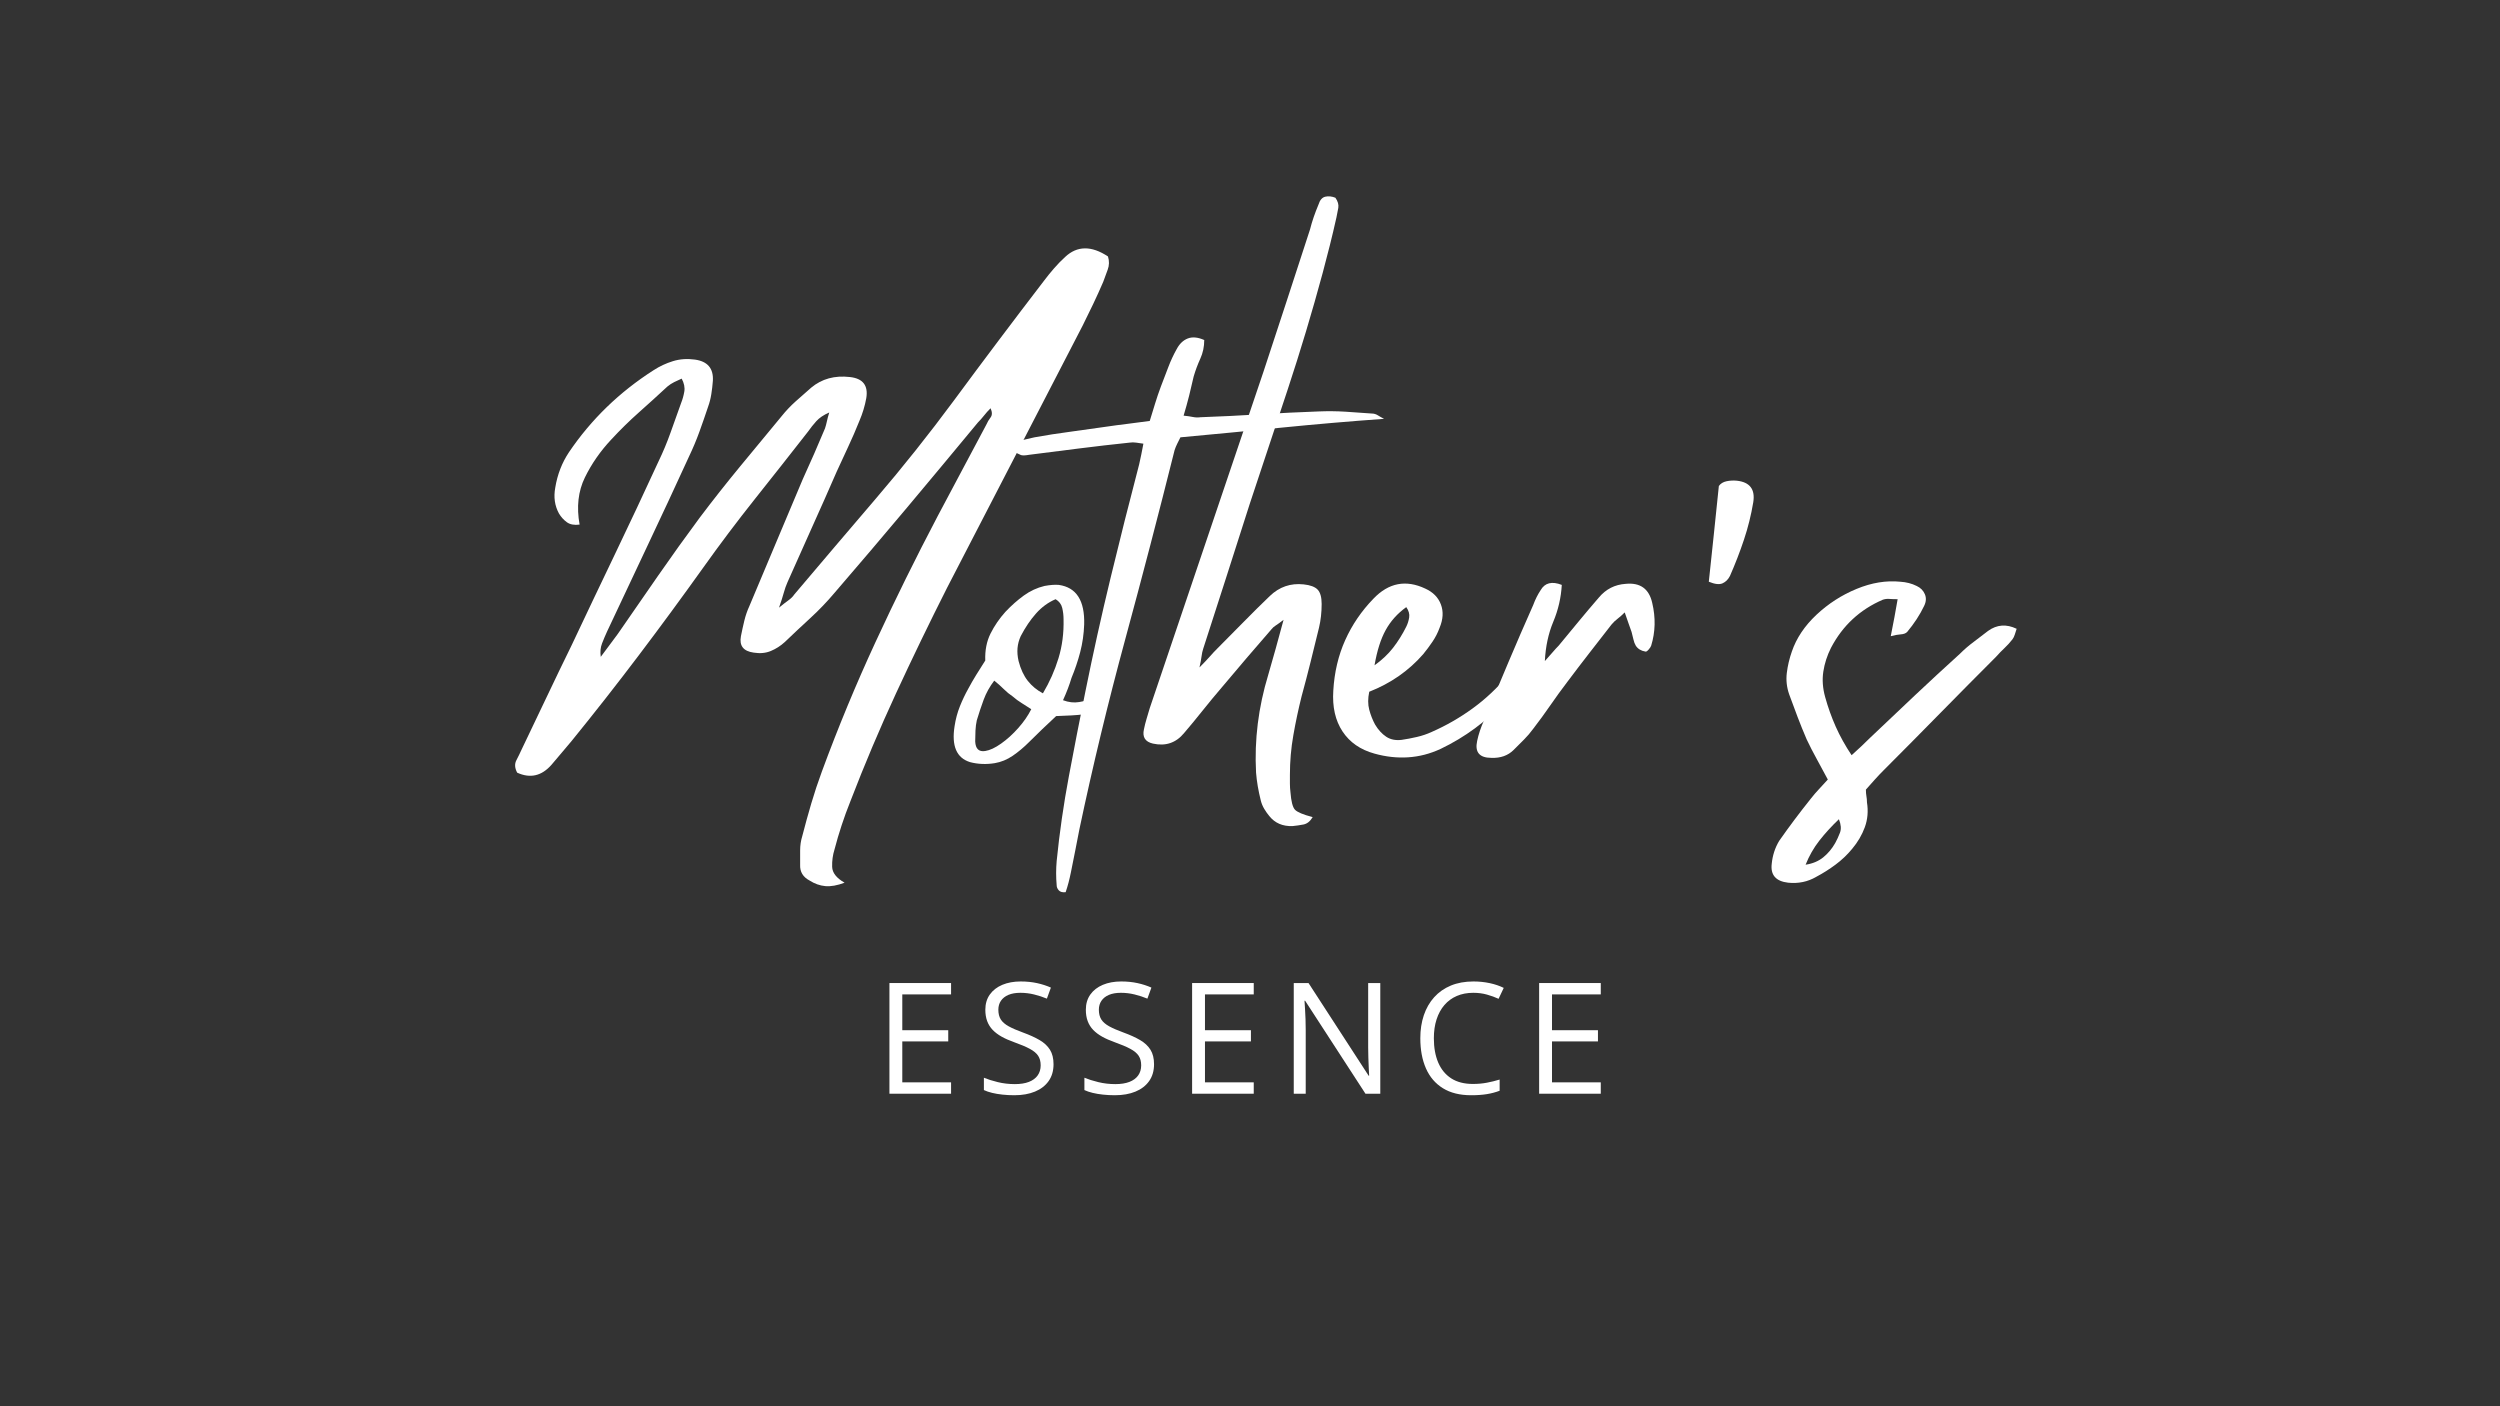 <?xml version="1.0" encoding="UTF-8"?> <svg xmlns="http://www.w3.org/2000/svg" xmlns:xlink="http://www.w3.org/1999/xlink" width="1920" zoomAndPan="magnify" viewBox="0 0 1440 810" height="1080" preserveAspectRatio="xMidYMid meet" version="1.0"><rect x="0" y="0" width="1440" height="810" fill="#333333" stroke="none"/><defs><g></g></defs><g fill="#ffffff" fill-opacity="1"><g transform="translate(307.037, 433.48)"><g><path d="M 261.094 -188.891 C 261.695 -190.305 262.504 -191.676 263.516 -193 C 264.535 -194.32 264.539 -196.098 263.531 -198.328 C 262.102 -196.91 260.832 -195.488 259.719 -194.062 C 258.602 -192.645 257.438 -191.328 256.219 -190.109 C 242.602 -173.648 228.941 -157.242 215.234 -140.891 C 201.523 -124.547 187.664 -108.25 173.656 -92 C 169.383 -86.926 164.758 -82.102 159.781 -77.531 C 154.812 -72.969 149.891 -68.348 145.016 -63.672 C 142.578 -61.441 139.883 -59.719 136.938 -58.5 C 134 -57.281 130.703 -56.973 127.047 -57.578 C 121.148 -58.391 118.711 -61.539 119.734 -67.031 C 120.336 -70.07 120.992 -73.062 121.703 -76 C 122.422 -78.945 123.391 -81.742 124.609 -84.391 C 129.68 -96.578 134.805 -108.766 139.984 -120.953 C 145.172 -133.141 150.301 -145.32 155.375 -157.5 C 157.602 -162.375 159.785 -167.25 161.922 -172.125 C 164.055 -177 166.141 -181.875 168.172 -186.75 C 168.578 -187.969 168.93 -189.285 169.234 -190.703 C 169.535 -192.129 169.992 -193.859 170.609 -195.891 C 167.359 -194.473 164.867 -192.797 163.141 -190.859 C 161.41 -188.93 159.836 -186.953 158.422 -184.922 C 148.266 -171.922 138.055 -158.973 127.797 -146.078 C 117.547 -133.18 107.645 -120.031 98.094 -106.625 C 85.906 -89.562 73.516 -72.703 60.922 -56.047 C 48.336 -39.398 35.441 -22.953 22.234 -6.703 C 20.41 -4.461 18.484 -2.176 16.453 0.156 C 14.422 2.488 12.488 4.77 10.656 7 C 4.969 13.5 -1.629 15.023 -9.141 11.578 C -10.555 8.93 -10.707 6.539 -9.594 4.406 C -8.477 2.281 -7.516 0.305 -6.703 -1.516 C -1.828 -11.672 2.992 -21.773 7.766 -31.828 C 12.535 -41.891 17.359 -51.895 22.234 -61.844 C 30.566 -79.508 38.945 -97.129 47.375 -114.703 C 55.801 -132.273 64.078 -149.895 72.203 -167.562 C 74.848 -173.039 77.18 -178.625 79.203 -184.312 C 81.234 -190 83.266 -195.688 85.297 -201.375 C 86.109 -203.406 86.719 -205.586 87.125 -207.922 C 87.531 -210.266 87.023 -212.754 85.609 -215.391 C 84.18 -214.785 82.754 -214.125 81.328 -213.406 C 79.91 -212.695 78.594 -211.836 77.375 -210.828 C 71.895 -205.742 66.41 -200.766 60.922 -195.891 C 55.441 -191.016 50.164 -185.836 45.094 -180.359 C 38.789 -173.648 33.707 -166.336 29.844 -158.422 C 25.988 -150.504 24.977 -141.469 26.812 -131.312 C 23.758 -130.906 21.316 -131.359 19.484 -132.672 C 17.66 -133.992 16.141 -135.672 14.922 -137.703 C 12.484 -142.172 11.773 -147.145 12.797 -152.625 C 14.016 -160.145 16.656 -166.953 20.719 -173.047 C 33.508 -191.93 49.758 -207.672 69.469 -220.266 C 72.914 -222.504 76.617 -224.234 80.578 -225.453 C 84.535 -226.672 88.75 -226.973 93.219 -226.359 C 100.531 -225.348 103.984 -221.285 103.578 -214.172 C 103.379 -211.535 103.078 -208.945 102.672 -206.406 C 102.266 -203.863 101.656 -201.477 100.844 -199.25 C 99.219 -194.375 97.539 -189.547 95.812 -184.766 C 94.082 -179.992 92.102 -175.273 89.875 -170.609 C 82.156 -153.754 74.332 -136.945 66.406 -120.188 C 58.488 -103.426 50.57 -86.617 42.656 -69.766 C 41.633 -67.535 40.664 -65.25 39.75 -62.906 C 38.844 -60.57 38.594 -57.984 39 -55.141 C 40.625 -57.379 42.25 -59.562 43.875 -61.688 C 45.5 -63.82 47.125 -66.008 48.75 -68.25 C 56.469 -79.414 64.234 -90.633 72.047 -101.906 C 79.867 -113.176 87.844 -124.297 95.969 -135.266 C 103.477 -145.223 111.242 -155.07 119.266 -164.812 C 127.297 -174.562 135.27 -184.211 143.188 -193.766 C 145.625 -196.805 148.312 -199.645 151.25 -202.281 C 154.195 -204.926 157.195 -207.57 160.25 -210.219 C 166.344 -215.289 173.754 -217.32 182.484 -216.312 C 190.004 -215.5 193.156 -211.438 191.938 -204.125 C 191.125 -199.656 189.801 -195.285 187.969 -191.016 C 185.938 -185.941 183.801 -181.016 181.562 -176.234 C 179.332 -171.461 177.102 -166.641 174.875 -161.766 C 170.195 -151.004 165.473 -140.344 160.703 -129.781 C 155.93 -119.219 151.211 -108.656 146.547 -98.094 C 145.734 -96.27 145.02 -94.238 144.406 -92 C 143.801 -89.77 142.891 -86.926 141.672 -83.469 C 143.898 -85.301 145.723 -86.723 147.141 -87.734 C 148.566 -88.754 149.688 -89.875 150.5 -91.094 C 166.133 -109.57 181.77 -127.953 197.406 -146.234 C 213.051 -164.516 228.082 -183.406 242.5 -202.906 C 251.031 -214.477 259.613 -226 268.25 -237.469 C 276.883 -248.945 285.566 -260.375 294.297 -271.75 C 296.129 -274.188 298.062 -276.57 300.094 -278.906 C 302.125 -281.25 304.254 -283.438 306.484 -285.469 C 313.391 -291.969 321.613 -292.066 331.156 -285.766 C 331.969 -283.129 331.914 -280.594 331 -278.156 C 330.094 -275.719 329.234 -273.379 328.422 -271.141 C 326.586 -266.879 324.656 -262.613 322.625 -258.344 C 320.594 -254.082 318.562 -249.922 316.531 -245.859 C 303.539 -220.672 290.547 -195.535 277.547 -170.453 C 264.547 -145.367 251.547 -120.234 238.547 -95.047 C 228.391 -74.941 218.586 -54.68 209.141 -34.266 C 199.703 -13.859 190.922 6.906 182.797 28.031 C 179.141 37.164 176.094 46.406 173.656 55.75 C 172.633 59 172.176 62.348 172.281 65.797 C 172.383 69.254 174.77 72.305 179.438 74.953 C 175.176 76.566 171.469 77.223 168.312 76.922 C 165.164 76.617 162.172 75.555 159.328 73.734 C 155.473 71.703 153.645 68.656 153.844 64.594 C 153.844 61.945 153.844 59.203 153.844 56.359 C 153.844 53.516 154.25 50.773 155.062 48.141 C 156.688 41.836 158.41 35.586 160.234 29.391 C 162.066 23.203 164.102 17.062 166.344 10.969 C 175.688 -14.414 185.992 -39.297 197.266 -63.672 C 208.535 -88.047 220.469 -112.219 233.062 -136.188 C 237.727 -144.914 242.395 -153.695 247.062 -162.531 C 251.738 -171.363 256.414 -180.148 261.094 -188.891 Z M 261.094 -188.891 "></path></g></g></g><g fill="#ffffff" fill-opacity="1"><g transform="translate(557.763, 433.48)"><g><path d="M 72.516 -31.375 C 74.336 -31.988 75.602 -32.242 76.312 -32.141 C 77.02 -32.035 78.492 -31.375 80.734 -30.156 C 78.297 -27.52 76.062 -25.594 74.031 -24.375 C 72 -23.156 69.254 -22.344 65.797 -21.938 C 62.348 -21.531 57.273 -21.223 50.578 -21.016 C 47.734 -18.379 45.039 -15.844 42.5 -13.406 C 39.957 -10.969 37.469 -8.531 35.031 -6.094 C 31.988 -3.039 28.844 -0.398 25.594 1.828 C 22.344 4.055 18.891 5.477 15.234 6.094 C 12.797 6.5 10.359 6.648 7.922 6.547 C 5.484 6.441 3.145 6.086 0.906 5.484 C -6.801 3.047 -9.742 -3.859 -7.922 -15.234 C -7.305 -19.297 -6.285 -23.102 -4.859 -26.656 C -3.441 -30.207 -1.82 -33.609 0 -36.859 C 1.414 -39.504 2.938 -42.145 4.562 -44.781 C 6.188 -47.426 7.914 -50.172 9.75 -53.016 C 9.539 -58.898 10.551 -64.078 12.781 -68.547 C 15.02 -73.016 17.867 -77.176 21.328 -81.031 C 24.773 -84.688 28.328 -87.832 31.984 -90.469 C 35.641 -93.113 39.602 -94.945 43.875 -95.969 C 47.125 -96.57 49.863 -96.773 52.094 -96.578 C 62.25 -95.148 67.125 -87.535 66.719 -73.734 C 66.52 -68.242 65.758 -62.957 64.438 -57.875 C 63.113 -52.801 61.438 -47.828 59.406 -42.953 C 58.801 -40.922 58.094 -38.836 57.281 -36.703 C 56.469 -34.578 55.551 -32.395 54.531 -30.156 C 57.781 -28.938 60.879 -28.582 63.828 -29.094 C 66.773 -29.602 69.672 -30.363 72.516 -31.375 Z M 9.75 -0.906 C 12.383 -1.312 15.426 -2.734 18.875 -5.172 C 22.332 -7.609 25.633 -10.602 28.781 -14.156 C 31.938 -17.719 34.426 -21.328 36.25 -24.984 C 34.426 -26.203 32.598 -27.367 30.766 -28.484 C 28.941 -29.598 27.219 -30.867 25.594 -32.297 C 23.758 -33.516 22.031 -34.938 20.406 -36.562 C 18.781 -38.188 16.953 -39.812 14.922 -41.438 C 12.285 -37.977 10.254 -34.316 8.828 -30.453 C 7.41 -26.598 6.094 -22.641 4.875 -18.578 C 4.469 -16.754 4.211 -14.773 4.109 -12.641 C 4.004 -10.504 3.953 -8.422 3.953 -6.391 C 4.16 -2.129 6.094 -0.301 9.75 -0.906 Z M 42.953 -34.125 C 46.816 -40.625 49.812 -47.375 51.938 -54.375 C 54.07 -61.383 55.039 -68.848 54.844 -76.766 C 54.844 -79.004 54.586 -81.188 54.078 -83.312 C 53.566 -85.445 52.297 -87.125 50.266 -88.344 C 46.004 -86.52 42.25 -83.781 39 -80.125 C 35.75 -76.469 32.801 -72.102 30.156 -67.031 C 29.145 -64.789 28.535 -62.504 28.328 -60.172 C 28.129 -57.836 28.332 -55.348 28.938 -52.703 C 30.156 -48.035 31.93 -44.227 34.266 -41.281 C 36.609 -38.332 39.504 -35.945 42.953 -34.125 Z M 42.953 -34.125 "></path></g></g></g><g fill="#ffffff" fill-opacity="1"><g transform="translate(630.27, 433.48)"><g><path d="M 159.938 -195.281 C 161.156 -195.281 162.32 -194.926 163.438 -194.219 C 164.562 -193.508 165.734 -192.848 166.953 -192.234 C 147.254 -190.816 127.703 -189.141 108.297 -187.203 C 88.898 -185.273 69.352 -183.398 49.656 -181.578 C 49.051 -180.359 48.441 -179.141 47.828 -177.922 C 47.223 -176.703 46.719 -175.484 46.312 -174.266 C 37.164 -137.703 27.664 -101.289 17.812 -65.031 C 7.969 -28.781 -0.812 7.617 -8.531 44.172 C -9.344 48.441 -10.156 52.609 -10.969 56.672 C -11.781 60.734 -12.594 64.797 -13.406 68.859 C -13.812 70.891 -14.266 72.867 -14.766 74.797 C -15.273 76.723 -15.836 78.598 -16.453 80.422 C -18.273 80.629 -19.594 80.273 -20.406 79.359 C -21.219 78.441 -21.625 77.477 -21.625 76.469 C -21.832 74.031 -21.938 71.691 -21.938 69.453 C -21.938 67.223 -21.832 64.891 -21.625 62.453 C -20 46.203 -17.66 29.953 -14.609 13.703 C -11.566 -2.535 -8.422 -18.68 -5.172 -34.734 C -0.711 -56.867 4.156 -78.852 9.438 -100.688 C 14.719 -122.52 20.203 -144.301 25.891 -166.031 C 26.297 -167.863 26.703 -169.742 27.109 -171.672 C 27.516 -173.598 27.922 -175.68 28.328 -177.922 C 26.91 -178.117 25.539 -178.316 24.219 -178.516 C 22.895 -178.723 21.625 -178.727 20.406 -178.531 C 10.656 -177.508 0.957 -176.391 -8.688 -175.172 C -18.332 -173.953 -27.926 -172.734 -37.469 -171.516 C -39.707 -171.109 -41.281 -171.055 -42.188 -171.359 C -43.102 -171.672 -45.391 -172.844 -49.047 -174.875 C -47.422 -177.508 -45.238 -179.129 -42.5 -179.734 C -39.758 -180.348 -37.066 -180.961 -34.422 -181.578 C -27.723 -182.797 -20.922 -183.859 -14.016 -184.766 C -7.109 -185.68 -0.203 -186.648 6.703 -187.672 C 10.766 -188.273 14.926 -188.832 19.188 -189.344 C 23.457 -189.852 27.723 -190.41 31.984 -191.016 C 33.004 -194.266 34.02 -197.566 35.031 -200.922 C 36.051 -204.273 37.172 -207.578 38.391 -210.828 C 39.805 -214.484 41.223 -218.188 42.641 -221.938 C 44.066 -225.695 45.695 -229.203 47.531 -232.453 C 49.156 -235.492 51.285 -237.52 53.922 -238.531 C 56.566 -239.551 59.719 -239.25 63.375 -237.625 C 63.375 -233.77 62.609 -230.164 61.078 -226.812 C 59.555 -223.469 58.289 -220.066 57.281 -216.609 C 56.469 -212.953 55.602 -209.297 54.688 -205.641 C 53.77 -201.984 52.703 -198.125 51.484 -194.062 C 53.516 -193.863 55.289 -193.609 56.812 -193.297 C 58.344 -192.992 59.816 -192.945 61.234 -193.156 C 72.609 -193.562 83.984 -194.117 95.359 -194.828 C 106.734 -195.535 118.109 -196.094 129.484 -196.5 C 134.555 -196.707 139.629 -196.656 144.703 -196.344 C 149.785 -196.039 154.863 -195.688 159.938 -195.281 Z M 159.938 -195.281 "></path></g></g></g><g fill="#ffffff" fill-opacity="1"><g transform="translate(680.537, 433.48)"><g><path d="M 88.656 -319.578 C 90.07 -317.547 90.629 -315.613 90.328 -313.781 C 90.023 -311.957 89.672 -310.133 89.266 -308.312 C 88.047 -302.832 86.773 -297.453 85.453 -292.172 C 84.129 -286.891 82.758 -281.609 81.344 -276.328 C 75.25 -253.773 68.547 -231.43 61.234 -209.297 C 53.922 -187.16 46.609 -165.125 39.297 -143.188 C 34.828 -129.176 30.359 -115.211 25.891 -101.297 C 21.422 -87.379 16.953 -73.52 12.484 -59.719 C 12.078 -58.5 11.77 -57.078 11.562 -55.453 C 11.363 -53.828 10.961 -51.691 10.359 -49.047 C 12.797 -51.484 14.773 -53.566 16.297 -55.297 C 17.816 -57.023 19.289 -58.598 20.719 -60.016 C 25.789 -65.098 30.816 -70.176 35.797 -75.25 C 40.773 -80.32 45.801 -85.297 50.875 -90.172 C 56.363 -95.453 62.863 -97.688 70.375 -96.875 C 74.238 -96.469 76.93 -95.453 78.453 -93.828 C 79.973 -92.203 80.734 -89.461 80.734 -85.609 C 80.734 -80.734 80.223 -76.164 79.203 -71.906 C 77.578 -65.195 75.953 -58.594 74.328 -52.094 C 72.711 -45.594 70.988 -38.992 69.156 -32.297 C 67.332 -24.984 65.758 -17.566 64.438 -10.047 C 63.113 -2.535 62.453 5.078 62.453 12.797 C 62.453 14.422 62.453 16.094 62.453 17.812 C 62.453 19.539 62.555 21.219 62.766 22.844 C 63.172 28.125 64.031 31.473 65.344 32.891 C 66.664 34.316 70.07 35.742 75.562 37.172 C 74.133 39.609 72.352 41.031 70.219 41.438 C 68.094 41.844 66.016 42.145 63.984 42.344 C 58.297 42.551 53.828 40.625 50.578 36.562 C 49.555 35.344 48.586 33.969 47.672 32.438 C 46.766 30.914 46.109 29.344 45.703 27.719 C 44.273 22.031 43.359 16.648 42.953 11.578 C 41.941 -7.305 44.281 -26.094 49.969 -44.781 C 51.383 -49.656 52.801 -54.629 54.219 -59.703 C 55.645 -64.785 57.172 -70.375 58.797 -76.469 C 56.973 -75.051 55.5 -73.984 54.375 -73.266 C 53.258 -72.555 52.398 -71.797 51.797 -70.984 C 42.242 -60.016 32.695 -48.844 23.156 -37.469 C 19.5 -33.207 15.891 -28.844 12.328 -24.375 C 8.773 -19.906 5.172 -15.535 1.516 -11.266 C -3.148 -5.578 -9.141 -3.547 -16.453 -5.172 C -20.922 -6.191 -22.645 -8.938 -21.625 -13.406 C -21.219 -15.438 -20.707 -17.469 -20.094 -19.5 C -19.488 -21.531 -18.883 -23.562 -18.281 -25.594 C -7.312 -57.883 3.602 -90.176 14.469 -122.469 C 25.332 -154.758 36.25 -187.055 47.219 -219.359 C 51.688 -232.961 56.156 -246.566 60.625 -260.172 C 65.094 -273.785 69.562 -287.5 74.031 -301.312 C 74.645 -303.738 75.352 -306.117 76.156 -308.453 C 76.969 -310.797 77.883 -313.188 78.906 -315.625 C 79.719 -318.258 81.035 -319.781 82.859 -320.188 C 84.691 -320.594 86.625 -320.391 88.656 -319.578 Z M 88.656 -319.578 "></path></g></g></g><g fill="#ffffff" fill-opacity="1"><g transform="translate(769.495, 433.48)"><g><path d="M 105.406 -50.266 C 105.406 -50.266 106.219 -50.062 107.844 -49.656 C 107.645 -48.645 107.547 -47.531 107.547 -46.312 C 107.547 -45.094 107.344 -43.973 106.938 -42.953 C 105.508 -40.723 104.035 -38.438 102.516 -36.094 C 100.992 -33.758 99.316 -31.578 97.484 -29.547 C 86.723 -17.973 74.336 -8.832 60.328 -2.125 C 54.234 0.707 47.984 2.328 41.578 2.734 C 35.18 3.141 28.734 2.43 22.234 0.609 C 14.109 -1.617 7.961 -5.879 3.797 -12.172 C -0.359 -18.473 -2.129 -26.297 -1.516 -35.641 C -0.91 -46.203 1.367 -55.898 5.328 -64.734 C 9.285 -73.566 14.719 -81.539 21.625 -88.656 C 30.363 -97.789 40.316 -99.719 51.484 -94.438 C 55.953 -92.406 58.945 -89.359 60.469 -85.297 C 62 -81.234 61.75 -76.77 59.719 -71.906 C 58.695 -69.062 57.32 -66.367 55.594 -63.828 C 53.875 -61.285 52.098 -58.898 50.266 -56.672 C 41.941 -47.117 31.582 -39.906 19.188 -35.031 C 18.375 -31.176 18.375 -27.723 19.188 -24.672 C 20 -21.629 21.117 -18.785 22.547 -16.141 C 24.367 -13.098 26.5 -10.766 28.938 -9.141 C 31.375 -7.516 34.32 -6.906 37.781 -7.312 C 40.625 -7.719 43.566 -8.273 46.609 -8.984 C 49.66 -9.691 52.504 -10.656 55.141 -11.875 C 63.473 -15.531 71.344 -20.051 78.75 -25.438 C 86.164 -30.82 92.922 -37.172 99.016 -44.484 C 100.023 -45.492 101.086 -46.457 102.203 -47.375 C 103.328 -48.289 104.395 -49.254 105.406 -50.266 Z M 40.516 -83.781 C 35.441 -80.125 31.484 -75.707 28.641 -70.531 C 25.797 -65.352 23.66 -58.598 22.234 -50.266 C 26.504 -53.316 30.062 -56.672 32.906 -60.328 C 35.75 -63.984 38.285 -68.047 40.516 -72.516 C 41.328 -74.141 41.883 -75.914 42.188 -77.844 C 42.5 -79.77 41.941 -81.75 40.516 -83.781 Z M 40.516 -83.781 "></path></g></g></g><g fill="#ffffff" fill-opacity="1"><g transform="translate(862.413, 433.48)"><g><path d="M 89.266 -86.219 C 91.297 -77.688 91.094 -69.461 88.656 -61.547 C 88.445 -60.93 87.938 -60.164 87.125 -59.25 C 86.312 -58.344 85.703 -57.988 85.297 -58.188 C 82.859 -58.594 81.031 -59.711 79.812 -61.547 C 79.207 -62.555 78.75 -63.77 78.438 -65.188 C 78.133 -66.613 77.781 -68.039 77.375 -69.469 C 76.77 -71.094 76.16 -72.816 75.547 -74.641 C 74.941 -76.461 74.234 -78.492 73.422 -80.734 C 72.004 -79.305 70.633 -78.086 69.312 -77.078 C 67.988 -76.066 66.82 -74.953 65.812 -73.734 C 61.539 -68.242 57.27 -62.754 53 -57.266 C 48.738 -51.785 44.477 -46.203 40.219 -40.516 C 36.969 -36.254 33.766 -31.836 30.609 -27.266 C 27.461 -22.691 24.164 -18.172 20.719 -13.703 C 19.094 -11.473 17.312 -9.391 15.375 -7.453 C 13.445 -5.523 11.469 -3.547 9.438 -1.516 C 6.188 1.723 1.926 3.242 -3.344 3.047 C -10.25 3.047 -12.992 -0.203 -11.578 -6.703 C -10.766 -10.555 -9.441 -14.516 -7.609 -18.578 C -2.941 -29.754 1.723 -40.875 6.391 -51.938 C 11.066 -63.008 15.844 -74.031 20.719 -85 C 21.32 -86.625 21.977 -88.145 22.688 -89.562 C 23.406 -90.988 24.172 -92.312 24.984 -93.531 C 27.422 -97.789 31.484 -98.805 37.172 -96.578 C 36.766 -89.266 35.141 -82.207 32.297 -75.406 C 29.453 -68.602 27.828 -61.035 27.422 -52.703 C 29.242 -54.734 30.766 -56.457 31.984 -57.875 C 33.203 -59.301 34.32 -60.523 35.344 -61.547 C 39.195 -66.211 43.051 -70.879 46.906 -75.547 C 50.77 -80.223 54.633 -84.797 58.5 -89.266 C 62.562 -94.141 67.738 -96.781 74.031 -97.188 C 82.352 -98 87.43 -94.344 89.266 -86.219 Z M 89.266 -86.219 "></path></g></g></g><g fill="#ffffff" fill-opacity="1"><g transform="translate(969.04, 433.48)"><g><path d="M 31.375 -156.594 C 38.895 -155.781 42.047 -151.617 40.828 -144.109 C 39.609 -136.797 37.828 -129.633 35.484 -122.625 C 33.148 -115.613 30.461 -108.656 27.422 -101.75 C 26.398 -99.719 24.973 -98.297 23.141 -97.484 C 21.316 -96.672 18.68 -96.977 15.234 -98.406 C 16.242 -107.539 17.207 -116.629 18.125 -125.672 C 19.039 -134.711 20.004 -144.004 21.016 -153.547 C 22.035 -154.961 23.508 -155.875 25.438 -156.281 C 27.363 -156.688 29.344 -156.789 31.375 -156.594 Z M 31.375 -156.594 "></path></g></g></g><g fill="#ffffff" fill-opacity="1"><g transform="translate(1025.4, 433.48)"><g><path d="M 119.734 -70.078 C 124.805 -73.734 130.289 -74.141 136.188 -71.297 C 135.781 -70.078 135.422 -68.957 135.109 -67.938 C 134.805 -66.926 134.352 -66.016 133.75 -65.203 C 132.32 -63.367 130.797 -61.691 129.172 -60.172 C 127.547 -58.648 125.922 -56.973 124.297 -55.141 C 113.535 -44.379 102.77 -33.516 92 -22.547 C 81.238 -11.578 70.477 -0.711 59.719 10.047 C 57.883 11.879 56.102 13.758 54.375 15.688 C 52.656 17.613 50.984 19.492 49.359 21.328 C 49.359 22.742 49.457 24.008 49.656 25.125 C 49.863 26.25 49.969 27.422 49.969 28.641 C 50.781 33.711 50.375 38.484 48.75 42.953 C 47.125 47.422 44.688 51.586 41.438 55.453 C 38.594 58.898 35.391 61.941 31.828 64.578 C 28.273 67.223 24.57 69.562 20.719 71.594 C 15.844 74.438 10.457 75.555 4.562 74.953 C -2.539 74.141 -5.688 70.484 -4.875 63.984 C -4.664 61.742 -4.207 59.504 -3.5 57.266 C -2.789 55.035 -1.828 52.906 -0.609 50.875 C 2.234 46.812 5.176 42.75 8.219 38.688 C 11.27 34.625 14.422 30.562 17.672 26.5 C 19.086 24.676 20.609 22.898 22.234 21.172 C 23.859 19.441 25.586 17.562 27.422 15.531 C 25.391 11.676 23.305 7.816 21.172 3.953 C 19.035 0.098 17.055 -3.754 15.234 -7.609 C 13.398 -11.879 11.672 -16.145 10.047 -20.406 C 8.422 -24.676 6.797 -29.047 5.172 -33.516 C 3.754 -37.578 3.297 -41.688 3.797 -45.844 C 4.305 -50.008 5.273 -54.125 6.703 -58.188 C 9.336 -65.906 14.055 -72.961 20.859 -79.359 C 27.672 -85.754 35.391 -90.727 44.016 -94.281 C 52.648 -97.844 61.031 -99.219 69.156 -98.406 C 72.613 -98.195 75.758 -97.383 78.594 -95.969 C 80.832 -94.945 82.406 -93.367 83.312 -91.234 C 84.227 -89.109 84.078 -86.828 82.859 -84.391 C 80.422 -79.305 77.176 -74.332 73.125 -69.469 C 72.312 -68.656 71.094 -68.195 69.469 -68.094 C 67.844 -67.988 65.91 -67.633 63.672 -67.031 C 64.484 -71.094 65.191 -74.742 65.797 -77.984 C 66.41 -81.234 67.023 -84.688 67.641 -88.344 C 65.805 -88.344 64.227 -88.395 62.906 -88.5 C 61.594 -88.602 60.328 -88.453 59.109 -88.047 C 45.898 -82.359 35.945 -73.117 29.25 -60.328 C 27.008 -55.859 25.535 -51.285 24.828 -46.609 C 24.117 -41.941 24.473 -37.066 25.891 -31.984 C 27.516 -26.098 29.547 -20.41 31.984 -14.922 C 34.422 -9.441 37.469 -3.961 41.125 1.516 C 43.156 -0.305 45.035 -2.031 46.766 -3.656 C 48.492 -5.281 50.172 -6.906 51.797 -8.531 C 60.328 -16.656 68.906 -24.781 77.531 -32.906 C 86.164 -41.031 94.848 -49.051 103.578 -56.969 C 106.016 -59.406 108.602 -61.641 111.344 -63.672 C 114.094 -65.703 116.891 -67.836 119.734 -70.078 Z M 31.688 52.094 C 32.695 50.27 33.609 48.289 34.422 46.156 C 35.234 44.02 35.031 41.43 33.812 38.391 C 29.551 42.453 25.797 46.562 22.547 50.719 C 19.297 54.883 16.656 59.508 14.625 64.594 C 18.688 63.977 22.086 62.551 24.828 60.312 C 27.566 58.082 29.852 55.344 31.688 52.094 Z M 31.688 52.094 "></path></g></g></g><g fill="#ffffff" fill-opacity="1"><g transform="translate(503.595, 629.98)"><g><path d="M 44.219 0 L 8.719 0 L 8.719 -63.75 L 44.219 -63.75 L 44.219 -57.203 L 16.125 -57.203 L 16.125 -36.578 L 42.594 -36.578 L 42.594 -30.125 L 16.125 -30.125 L 16.125 -6.547 L 44.219 -6.547 Z M 44.219 0 "></path></g></g></g><g fill="#ffffff" fill-opacity="1"><g transform="translate(562.145, 629.98)"><g><path d="M 44.688 -16.969 C 44.688 -13.188 43.75 -9.961 41.875 -7.297 C 40 -4.641 37.375 -2.613 34 -1.219 C 30.633 0.176 26.672 0.875 22.109 0.875 C 19.691 0.875 17.406 0.754 15.25 0.516 C 13.102 0.285 11.129 -0.047 9.328 -0.484 C 7.523 -0.922 5.941 -1.457 4.578 -2.094 L 4.578 -9.203 C 6.754 -8.297 9.41 -7.457 12.547 -6.688 C 15.691 -5.914 18.977 -5.531 22.406 -5.531 C 25.602 -5.531 28.305 -5.957 30.516 -6.812 C 32.723 -7.676 34.398 -8.914 35.547 -10.531 C 36.703 -12.145 37.281 -14.082 37.281 -16.344 C 37.281 -18.531 36.801 -20.359 35.844 -21.828 C 34.883 -23.297 33.289 -24.629 31.062 -25.828 C 28.844 -27.035 25.812 -28.32 21.969 -29.688 C 19.27 -30.645 16.891 -31.695 14.828 -32.844 C 12.766 -34 11.035 -35.301 9.641 -36.75 C 8.242 -38.207 7.188 -39.895 6.469 -41.812 C 5.758 -43.727 5.406 -45.922 5.406 -48.391 C 5.406 -51.797 6.27 -54.711 8 -57.141 C 9.727 -59.566 12.125 -61.426 15.188 -62.719 C 18.258 -64.008 21.785 -64.656 25.766 -64.656 C 29.172 -64.656 32.316 -64.336 35.203 -63.703 C 38.098 -63.066 40.754 -62.207 43.172 -61.125 L 40.859 -54.766 C 38.555 -55.723 36.117 -56.52 33.547 -57.156 C 30.973 -57.801 28.32 -58.125 25.594 -58.125 C 22.863 -58.125 20.562 -57.723 18.688 -56.922 C 16.812 -56.117 15.379 -54.988 14.391 -53.531 C 13.398 -52.082 12.906 -50.359 12.906 -48.359 C 12.906 -46.117 13.375 -44.254 14.312 -42.766 C 15.258 -41.285 16.77 -39.973 18.844 -38.828 C 20.926 -37.68 23.688 -36.484 27.125 -35.234 C 30.875 -33.867 34.055 -32.422 36.672 -30.891 C 39.285 -29.367 41.273 -27.508 42.641 -25.312 C 44.004 -23.113 44.688 -20.332 44.688 -16.969 Z M 44.688 -16.969 "></path></g></g></g><g fill="#ffffff" fill-opacity="1"><g transform="translate(620.04, 629.98)"><g><path d="M 44.688 -16.969 C 44.688 -13.188 43.75 -9.961 41.875 -7.297 C 40 -4.641 37.375 -2.613 34 -1.219 C 30.633 0.176 26.672 0.875 22.109 0.875 C 19.691 0.875 17.406 0.754 15.25 0.516 C 13.102 0.285 11.129 -0.047 9.328 -0.484 C 7.523 -0.922 5.941 -1.457 4.578 -2.094 L 4.578 -9.203 C 6.754 -8.297 9.41 -7.457 12.547 -6.688 C 15.691 -5.914 18.977 -5.531 22.406 -5.531 C 25.602 -5.531 28.305 -5.957 30.516 -6.812 C 32.723 -7.676 34.398 -8.914 35.547 -10.531 C 36.703 -12.145 37.281 -14.082 37.281 -16.344 C 37.281 -18.531 36.801 -20.359 35.844 -21.828 C 34.883 -23.297 33.289 -24.629 31.062 -25.828 C 28.844 -27.035 25.812 -28.32 21.969 -29.688 C 19.27 -30.645 16.891 -31.695 14.828 -32.844 C 12.766 -34 11.035 -35.301 9.641 -36.75 C 8.242 -38.207 7.188 -39.895 6.469 -41.812 C 5.758 -43.727 5.406 -45.922 5.406 -48.391 C 5.406 -51.797 6.27 -54.711 8 -57.141 C 9.727 -59.566 12.125 -61.426 15.188 -62.719 C 18.258 -64.008 21.785 -64.656 25.766 -64.656 C 29.172 -64.656 32.316 -64.336 35.203 -63.703 C 38.098 -63.066 40.754 -62.207 43.172 -61.125 L 40.859 -54.766 C 38.555 -55.723 36.117 -56.52 33.547 -57.156 C 30.973 -57.801 28.32 -58.125 25.594 -58.125 C 22.863 -58.125 20.562 -57.723 18.688 -56.922 C 16.812 -56.117 15.379 -54.988 14.391 -53.531 C 13.398 -52.082 12.906 -50.359 12.906 -48.359 C 12.906 -46.117 13.375 -44.254 14.312 -42.766 C 15.258 -41.285 16.77 -39.973 18.844 -38.828 C 20.926 -37.68 23.688 -36.484 27.125 -35.234 C 30.875 -33.867 34.055 -32.422 36.672 -30.891 C 39.285 -29.367 41.273 -27.508 42.641 -25.312 C 44.004 -23.113 44.688 -20.332 44.688 -16.969 Z M 44.688 -16.969 "></path></g></g></g><g fill="#ffffff" fill-opacity="1"><g transform="translate(677.936, 629.98)"><g><path d="M 44.219 0 L 8.719 0 L 8.719 -63.75 L 44.219 -63.75 L 44.219 -57.203 L 16.125 -57.203 L 16.125 -36.578 L 42.594 -36.578 L 42.594 -30.125 L 16.125 -30.125 L 16.125 -6.547 L 44.219 -6.547 Z M 44.219 0 "></path></g></g></g><g fill="#ffffff" fill-opacity="1"><g transform="translate(736.485, 629.98)"><g><path d="M 58.562 0 L 50.016 0 L 15.266 -53.547 L 14.906 -53.547 C 15 -52.117 15.102 -50.492 15.219 -48.672 C 15.332 -46.859 15.426 -44.926 15.5 -42.875 C 15.57 -40.832 15.609 -38.75 15.609 -36.625 L 15.609 0 L 8.719 0 L 8.719 -63.75 L 17.219 -63.75 L 51.844 -10.375 L 52.141 -10.375 C 52.086 -11.395 52.016 -12.844 51.922 -14.719 C 51.836 -16.594 51.758 -18.613 51.688 -20.781 C 51.613 -22.945 51.578 -24.957 51.578 -26.812 L 51.578 -63.75 L 58.562 -63.75 Z M 58.562 0 "></path></g></g></g><g fill="#ffffff" fill-opacity="1"><g transform="translate(812.65, 629.98)"><g><path d="M 35.969 -58.125 C 32.457 -58.125 29.297 -57.52 26.484 -56.312 C 23.68 -55.102 21.297 -53.359 19.328 -51.078 C 17.367 -48.797 15.863 -46.039 14.812 -42.812 C 13.77 -39.594 13.25 -35.961 13.25 -31.922 C 13.25 -26.566 14.082 -21.922 15.75 -17.984 C 17.426 -14.047 19.926 -11 23.25 -8.844 C 26.582 -6.695 30.75 -5.625 35.75 -5.625 C 38.602 -5.625 41.285 -5.863 43.797 -6.344 C 46.305 -6.82 48.754 -7.426 51.141 -8.156 L 51.141 -1.703 C 48.816 -0.828 46.375 -0.18 43.812 0.234 C 41.258 0.66 38.223 0.875 34.703 0.875 C 28.223 0.875 22.812 -0.469 18.469 -3.156 C 14.125 -5.844 10.867 -9.645 8.703 -14.562 C 6.535 -19.477 5.453 -25.273 5.453 -31.953 C 5.453 -36.785 6.125 -41.195 7.469 -45.188 C 8.82 -49.188 10.801 -52.641 13.406 -55.547 C 16.008 -58.453 19.207 -60.695 23 -62.281 C 26.789 -63.863 31.145 -64.656 36.062 -64.656 C 39.289 -64.656 42.398 -64.336 45.391 -63.703 C 48.379 -63.066 51.082 -62.148 53.5 -60.953 L 50.531 -54.672 C 48.5 -55.609 46.27 -56.414 43.844 -57.094 C 41.414 -57.781 38.789 -58.125 35.969 -58.125 Z M 35.969 -58.125 "></path></g></g></g><g fill="#ffffff" fill-opacity="1"><g transform="translate(877.827, 629.98)"><g><path d="M 44.219 0 L 8.719 0 L 8.719 -63.75 L 44.219 -63.75 L 44.219 -57.203 L 16.125 -57.203 L 16.125 -36.578 L 42.594 -36.578 L 42.594 -30.125 L 16.125 -30.125 L 16.125 -6.547 L 44.219 -6.547 Z M 44.219 0 "></path></g></g></g></svg> 
